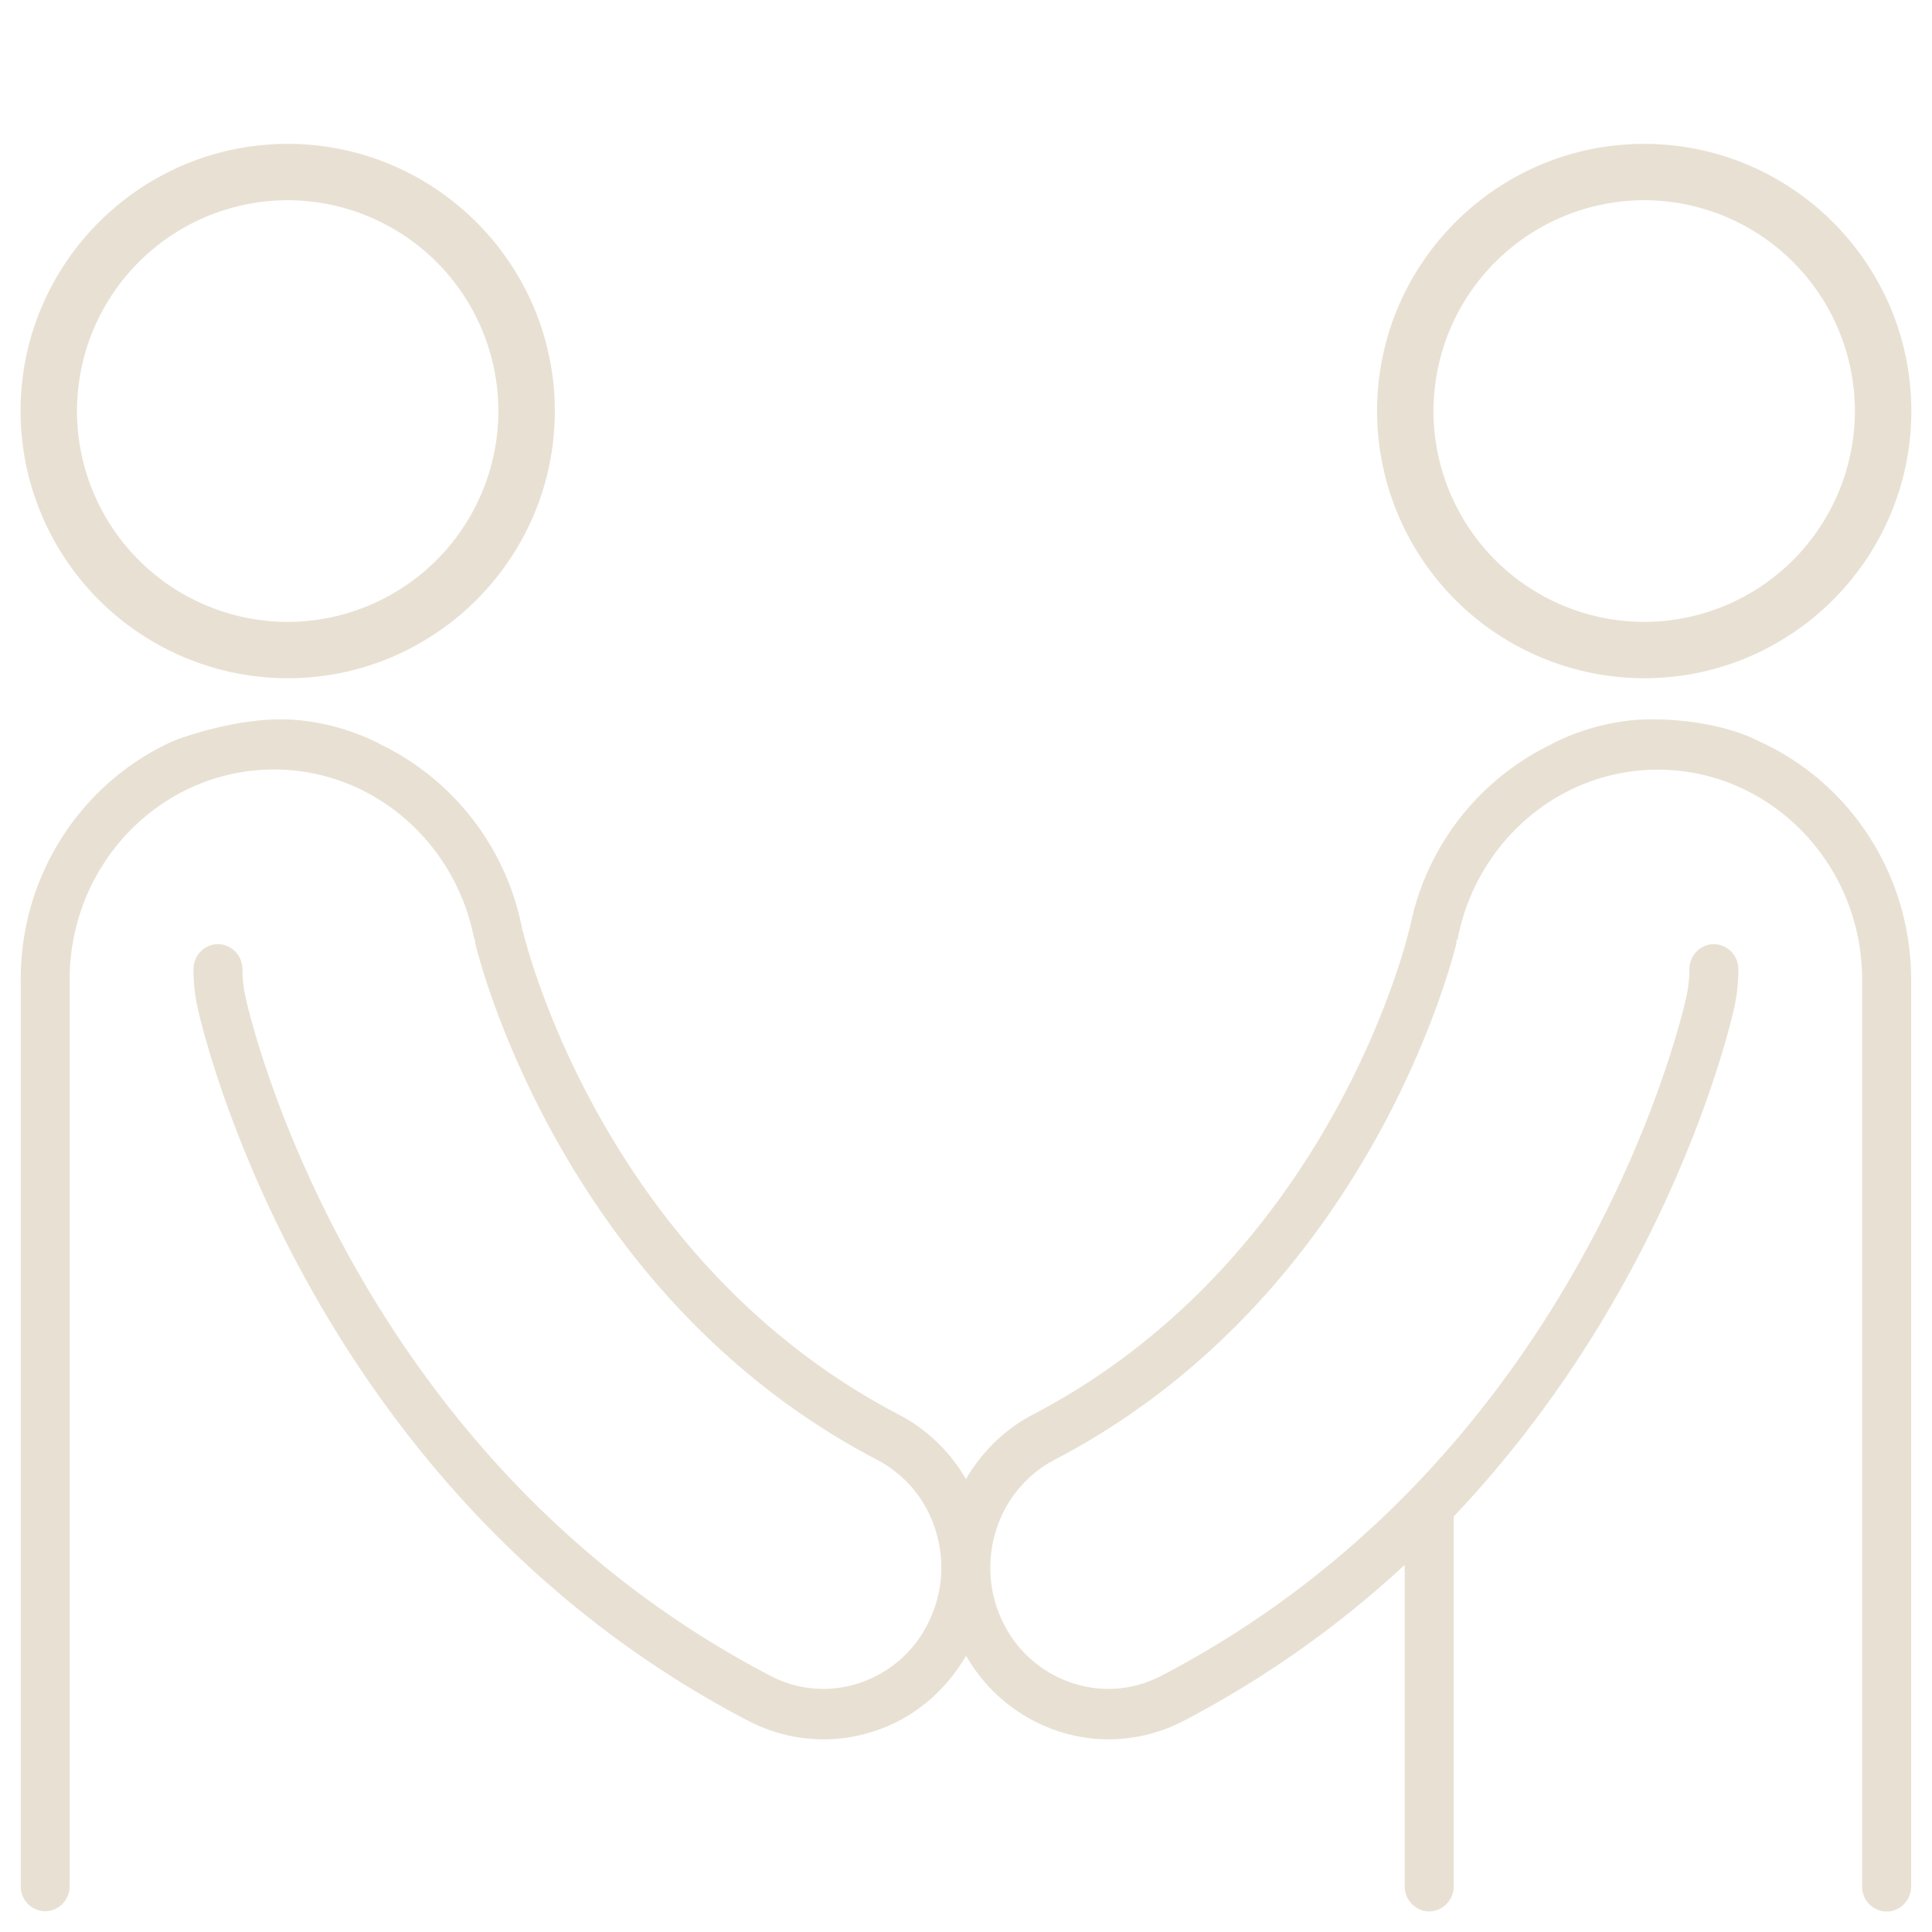 <svg width="47" height="47" viewBox="0 0 47 47" fill="none" xmlns="http://www.w3.org/2000/svg"><g clip-path="url(#clip0_6699_2188)"><path d="M39.997 16.5A6.506 6.506 0 0133.5 10c0-3.585 2.916-6.5 6.497-6.5 3.582 0 6.5 2.915 6.5 6.5s-2.916 6.5-6.5 6.5zm0-11.629A5.133 5.133 0 0034.873 10a5.133 5.133 0 005.124 5.129A5.135 5.135 0 0045.124 10a5.133 5.133 0 00-5.127-5.129z" fill="#E8E1D3"/><g clip-path="url(#clip1_6699_2188)"><path d="M9.264 18.112a6.315 6.315 0 013.443 4.508c0 .012.012.02.012.028.076.325 1.979 8.025 9.152 11.768a4.06 4.06 0 011.627 1.565c.38-.645.924-1.2 1.623-1.565 7.173-3.743 9.076-11.443 9.152-11.768 0-.012.012-.02.016-.032a6.303 6.303 0 013.439-4.504s1.06-.612 2.435-.612c1.687 0 2.603.522 2.603.522 2.187.974 3.726 3.209 3.726 5.814v22.056a.606.606 0 01-.596.612.606.606 0 01-.596-.612v-22.06c0-2.815-2.23-5.108-4.97-5.108-2.418 0-4.43 1.784-4.873 4.138h-.024v.074c-.084.35-2.115 8.575-9.772 12.573-1.411.735-1.975 2.51-1.26 3.96a2.87 2.87 0 001.668 1.468 2.763 2.763 0 002.187-.173C38.499 35.423 40.93 24.682 41.03 24.226c.044-.21.068-.427.068-.645 0-.337.268-.612.596-.612.328 0 .596.275.596.612 0 .308-.032.612-.096.912-.08.362-1.544 6.829-6.83 12.4v8.995a.606.606 0 01-.595.612.606.606 0 01-.596-.612v-7.82a24.784 24.784 0 01-5.373 3.793c-.58.3-1.204.452-1.832.452-.423 0-.851-.07-1.263-.21a4.05 4.05 0 01-2.203-1.824c-.5.859-1.264 1.512-2.203 1.825-.416.14-.84.21-1.264.21a3.977 3.977 0 01-1.835-.453C7.46 36.261 4.906 24.974 4.802 24.493a4.36 4.36 0 01-.096-.912c0-.337.268-.612.596-.612.328 0 .596.275.596.612 0 .218.024.436.068.645.095.452 2.53 11.197 12.77 16.538a2.76 2.76 0 002.187.173 2.863 2.863 0 001.663-1.467c.348-.703.408-1.5.172-2.248a2.903 2.903 0 00-1.427-1.713c-7.657-3.998-9.692-12.224-9.772-12.573-.008-.025 0-.053 0-.078h-.02c-.444-2.35-2.455-4.138-4.874-4.138-2.739 0-4.97 2.289-4.97 5.108v22.056a.606.606 0 01-.595.612.606.606 0 01-.596-.612V23.832c-.004-2.601 1.535-4.836 3.722-5.81 0 0 1.316-.522 2.603-.522 1.372 0 2.435.612 2.435.612z" fill="#E8E1D3"/></g><g clip-path="url(#clip2_6699_2188)"><path d="M6.997 16.5A6.506 6.506 0 01.5 10c0-3.585 2.916-6.5 6.497-6.5 3.582 0 6.5 2.915 6.5 6.5s-2.916 6.5-6.5 6.5zm0-11.629A5.133 5.133 0 001.873 10a5.133 5.133 0 005.124 5.129A5.135 5.135 0 0012.124 10a5.133 5.133 0 00-5.127-5.129z" fill="#E8E1D3"/></g></g><defs><clipPath id="clip0_6699_2188"><path fill="#fff" transform="translate(.5 .5)" d="M0 0h46v46H0z"/></clipPath><clipPath id="clip1_6699_2188"><path fill="#fff" transform="translate(.5 17.5)" d="M0 0h46v29H0z"/></clipPath><clipPath id="clip2_6699_2188"><path fill="#fff" transform="translate(.5 3.5)" d="M0 0h13v13H0z"/></clipPath></defs></svg>
